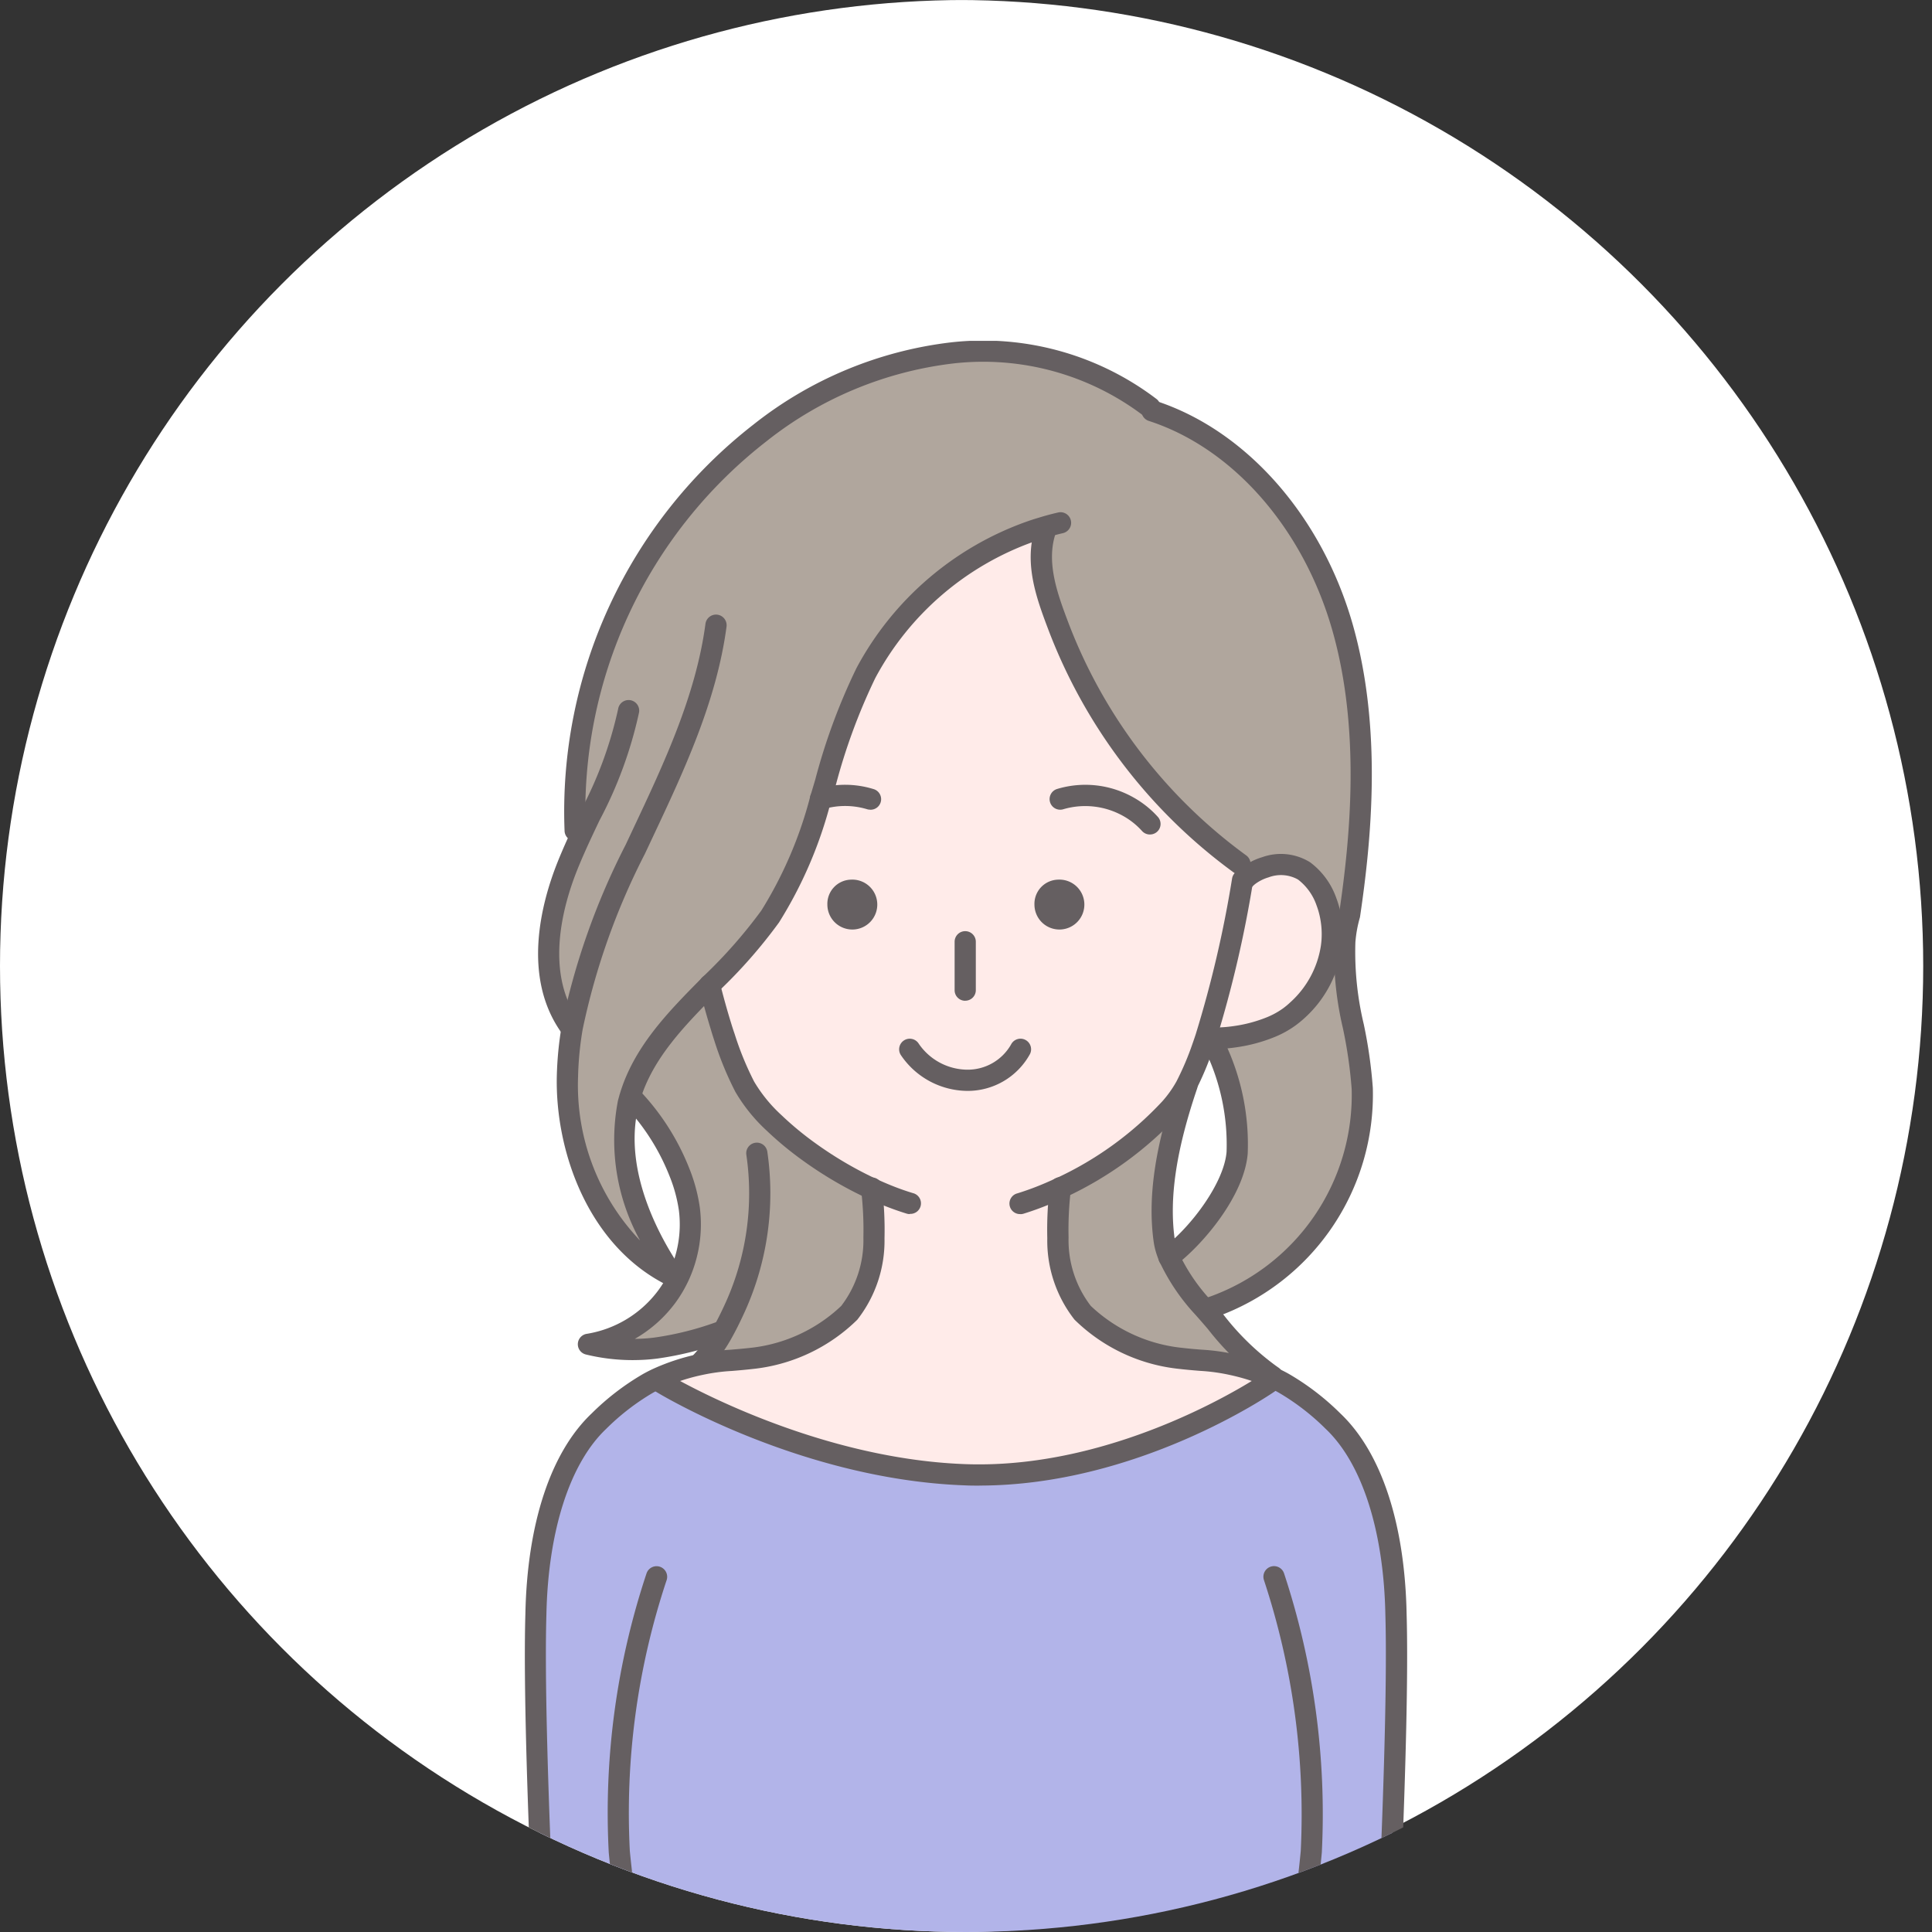 <svg xmlns="http://www.w3.org/2000/svg" xmlns:xlink="http://www.w3.org/1999/xlink" width="110" height="110" viewBox="0 0 110 110">
  <rect x="0" y="0" width="110" height="110" fill="#333333" stroke="none"/>
  <defs>
    <clipPath id="clip-path">
      <circle id="楕円形_133" data-name="楕円形 133" cx="55" cy="55" r="55" fill="#f5f5f5"/>
    </clipPath>
    <clipPath id="clip-path-2">
      <rect id="長方形_1956" data-name="長方形 1956" width="50.496" height="110.893" fill="none"/>
    </clipPath>
  </defs>
  <g id="icon_woman01" clip-path="url(#clip-path)">
    <circle id="楕円形_241" data-name="楕円形 241" cx="55" cy="55" r="55" transform="translate(-0.5)" fill="#fff"/>
    <g id="グループ_3862" data-name="グループ 3862" transform="translate(29.752 19.407)">
      <g id="グループ_3861" data-name="グループ 3861" clip-path="url(#clip-path-2)">
        <path id="パス_4114" data-name="パス 4114" d="M10.318,293.65s8.1,4.916,17.306,5.236,17.251-5.236,17.251-5.236l.193-.31c.047.021.095.042.141.065.184.086.366.179.549.282a13.972,13.972,0,0,1,2.787,2.147c2.186,2.072,3.489,6.022,3.584,11.006.2,6.721-.675,23-.835,25.55-.209,3.33,1,12.225,1,12.225H3s1.2-8.9,1-12.225c-.16-2.555-1.033-18.83-.835-25.55.095-4.984,1.4-8.934,3.584-11.006a13.977,13.977,0,0,1,2.787-2.147q.069-.04.137-.075Z" transform="translate(-2.396 -234.325)" fill="#b2b4e9"/>
        <path id="パス_4115" data-name="パス 4115" d="M193.37,158.04a64.951,64.951,0,0,0,2.09-8.952l.065.01a1.852,1.852,0,0,1,.306-.289,2.988,2.988,0,0,1,.936-.465,2.578,2.578,0,0,1,2.2.209,3.739,3.739,0,0,1,1.273,1.754,5.014,5.014,0,0,1,.242.877,5.371,5.371,0,0,1,.076,1.346c-.009.124-.023.246-.04.368a6.078,6.078,0,0,1-1.942,3.591c-.145.131-.3.255-.45.371a5.007,5.007,0,0,1-1.052.582,8.549,8.549,0,0,1-2.019.545,8.278,8.278,0,0,1-1.1.09h-.067c-.16,0-.311-.007-.456-.018Z" transform="translate(-154.468 -118.382)" fill="#ffebe9"/>
        <path id="パス_4116" data-name="パス 4116" d="M59.5,91.381a19.925,19.925,0,0,0-.135,2.829,6.774,6.774,0,0,0,1.406,4.262,9.408,9.408,0,0,0,5.4,2.577,28.251,28.251,0,0,1,3.079.365,12.371,12.371,0,0,1,2.159.672c.048.021.1.041.142.063l-.193.31s-8.044,5.555-17.251,5.236S36.8,102.458,36.8,102.458l-.649-.039c.137-.074.274-.143.412-.207a11.689,11.689,0,0,1,2.443-.8,28.25,28.25,0,0,1,3.079-.365,9.408,9.408,0,0,0,5.4-2.577,6.771,6.771,0,0,0,1.406-4.262,19.744,19.744,0,0,0-.132-2.8l-.051-.024-.035-.017a21.837,21.837,0,0,1-3.472-2.05,18.708,18.708,0,0,1-2.012-1.665A8.935,8.935,0,0,1,41.522,85.6a18.02,18.02,0,0,1-1.152-2.811c-.067-.2-.135-.413-.2-.625-.232-.746-.449-1.538-.654-2.348a28.98,28.98,0,0,0,3.45-3.916,23.818,23.818,0,0,0,2.868-6.688,40,40,0,0,1,2.581-7.173A17.116,17.116,0,0,1,57.761,54l.856.025c-.552,1.8.111,3.626.777,5.389a29.761,29.761,0,0,0,10.321,13.5l.523.65a1.843,1.843,0,0,0-.306.289l-.065-.01a64.951,64.951,0,0,1-2.09,8.952q-.1.306-.2.6a16.616,16.616,0,0,1-.9,2.119c-.015.031-.032.062-.048.093a7,7,0,0,1-.866,1.216A19.961,19.961,0,0,1,59.5,91.357l0,0c0,.007,0,.014,0,.022" transform="translate(-28.875 -43.134)" fill="#ffebe9"/>
        <path id="パス_4117" data-name="パス 4117" d="M185.453,190.59l-.544.051a11.119,11.119,0,0,1-1.954-2.886c1.612-1.225,3.715-3.861,3.878-5.949a12.7,12.7,0,0,0-1.2-5.9l0-.621a8.276,8.276,0,0,0,1.1-.09,8.545,8.545,0,0,0,2.019-.545,5,5,0,0,0,1.052-.582c.155-.115.306-.239.451-.371a6.077,6.077,0,0,0,1.941-3.591c.017-.122.031-.244.04-.368l.726.058c-.222,2.737.854,5.564.991,8.371a12.822,12.822,0,0,1-8.505,12.422" transform="translate(-146.148 -135.591)" fill="#b0a69d"/>
        <path id="パス_4118" data-name="パス 4118" d="M158.764,210.729c.016-.031.033-.062.048-.092l.031.016c-1.41,4.151-1.584,6.857-1.291,8.877a3.707,3.707,0,0,0,.269.9,11.119,11.119,0,0,0,1.954,2.886,20.426,20.426,0,0,0,3.925,3.9l-.159,0a12.373,12.373,0,0,0-2.159-.672,28.309,28.309,0,0,0-3.079-.365,9.406,9.406,0,0,1-5.4-2.577,6.773,6.773,0,0,1-1.407-4.262,19.985,19.985,0,0,1,.135-2.829c0-.008,0-.015,0-.022l0,0a19.959,19.959,0,0,0,6.257-4.539,6.989,6.989,0,0,0,.866-1.216" transform="translate(-121.014 -168.261)" fill="#b0a69d"/>
        <path id="パス_4119" data-name="パス 4119" d="M26.394,202.025a17.891,17.891,0,0,1-3.838.984,10.869,10.869,0,0,1-3.839-.217,6.963,6.963,0,0,0,4.432-2.688,6.724,6.724,0,0,0,.641-1.053q.034-.067.065-.133a6.966,6.966,0,0,0,.6-3.832A9.032,9.032,0,0,0,23.883,193a13.02,13.02,0,0,0-2.644-4.173l-.193-.057c.739-2.548,2.627-4.48,4.548-6.421.2.81.422,1.6.654,2.348.064.212.131.421.2.625a17.991,17.991,0,0,0,1.152,2.811,8.928,8.928,0,0,0,1.659,2.049,18.73,18.73,0,0,0,2.012,1.666,21.827,21.827,0,0,0,3.472,2.05l.035.017.051.024a19.741,19.741,0,0,1,.132,2.8A6.774,6.774,0,0,1,33.554,201a9.409,9.409,0,0,1-5.4,2.577,28.251,28.251,0,0,0-3.079.365l-.013-.074.039-.039a8.463,8.463,0,0,0,1.289-1.806" transform="translate(-14.951 -145.664)" fill="#b0a69d"/>
        <path id="パス_4120" data-name="パス 4120" d="M11.939,45.81c-.83,3.323.632,7.045,2.585,9.859-4.086-1.976-6.137-6.841-6.042-11.379a19.066,19.066,0,0,1,.27-2.8l-.091-.016c-1.867-2.583-1.366-6.191-.187-9.152.258-.648.545-1.287.841-1.921l-.394-.131A27.405,27.405,0,0,1,19.44,7.646,21.788,21.788,0,0,1,30.372,3.088a15.724,15.724,0,0,1,11.283,3.1l.118.2c5.412,1.75,9.265,6.829,10.834,12.3s1.169,11.3.412,16.412a7.635,7.635,0,0,0-.272,1.513l-.727-.058a5.38,5.38,0,0,0-.076-1.346,5.007,5.007,0,0,0-.242-.877A3.74,3.74,0,0,0,50.43,32.57a2.579,2.579,0,0,0-2.2-.209,2.987,2.987,0,0,0-.937.465l-.524-.65a29.762,29.762,0,0,1-10.321-13.5c-.666-1.763-1.329-3.586-.777-5.389l-.856-.025a17.116,17.116,0,0,0-9.343,8.045,40.005,40.005,0,0,0-2.581,7.173,23.813,23.813,0,0,1-2.868,6.688,28.985,28.985,0,0,1-3.451,3.916c-1.921,1.941-3.809,3.873-4.548,6.421h0l-.027.1c-.02.069-.039.138-.056.209" transform="translate(-5.928 -2.399)" fill="#b0a69d"/>
        <path id="パス_4121" data-name="パス 4121" d="M25.332,387.9a.6.6,0,0,1-.561-.825c2-5.062,1.69-7.662,1.223-11.6l-.022-.184c-.188-1.578-.484-3.177-.747-4.553l0-.015-.157-.809a60.749,60.749,0,0,1-1.058-6.837,43.084,43.084,0,0,1,2.145-15.879.6.6,0,1,1,1.155.351,41.917,41.917,0,0,0-2.1,15.435,59.9,59.9,0,0,0,1.039,6.7l.16.826,0,.017c.266,1.392.566,3.01.757,4.622l.022.184c.472,3.97.812,6.838-1.3,12.184a.6.6,0,0,1-.561.382" transform="translate(-19.102 -277.004)" fill="#655f61"/>
        <path id="パス_4122" data-name="パス 4122" d="M210.75,387.9a.6.6,0,0,1-.562-.382c-2.143-5.425-1.8-8.186-1.277-12.366.213-1.707.506-3.313.792-4.8l.172-.889a54.858,54.858,0,0,0,1-6.479,42.544,42.544,0,0,0-2.1-15.439.6.6,0,1,1,1.155-.351,43.706,43.706,0,0,1,2.145,15.876,55.723,55.723,0,0,1-1.015,6.623l-.171.887c-.281,1.462-.57,3.044-.779,4.711-.5,4-.828,6.641,1.2,11.779a.6.6,0,0,1-.561.826" transform="translate(-166.568 -277.004)" fill="#655f61"/>
        <path id="パス_4123" data-name="パス 4123" d="M168.509,299.951a.6.6,0,0,1-.6-.523c-.049-.366-1.21-8.993-1-12.344.141-2.26,1.032-18.779.834-25.495-.091-4.77-1.328-8.626-3.4-10.585a13.319,13.319,0,0,0-2.665-2.057c-.168-.095-.339-.182-.51-.262-.049-.024-.09-.042-.13-.06l-.13-.057a11.679,11.679,0,0,0-2.063-.641,10.65,10.65,0,0,0-1.662-.224c-.378-.031-.807-.066-1.353-.131a9.961,9.961,0,0,1-5.786-2.785,7.282,7.282,0,0,1-1.55-4.631,20.671,20.671,0,0,1,.137-2.915c0-.012,0-.028.005-.046a.6.6,0,1,1,1.2.166l0,.017a19.441,19.441,0,0,0-.13,2.732,6.143,6.143,0,0,0,1.263,3.893,8.886,8.886,0,0,0,5.008,2.368c.525.062.942.1,1.311.126a11.751,11.751,0,0,1,1.833.25,12.838,12.838,0,0,1,2.262.705c.058.025.108.047.158.07s.1.044.153.07c.189.088.388.19.58.3a14.458,14.458,0,0,1,2.906,2.235c2.335,2.213,3.675,6.273,3.773,11.432.2,6.771-.668,22.912-.836,25.6-.2,3.232.98,12.018.992,12.106a.6.6,0,0,1-.517.679.627.627,0,0,1-.082.005" transform="translate(-118.618 -189.059)" fill="#655f61"/>
        <path id="パス_4124" data-name="パス 4124" d="M.6,300.023a.622.622,0,0,1-.082-.005.6.6,0,0,1-.517-.679c.012-.089,1.194-8.874.991-12.106C.829,284.545-.039,268.4.161,261.627c.1-5.153,1.438-9.213,3.772-11.426a14.457,14.457,0,0,1,2.908-2.236c.044-.026.1-.055.149-.082.138-.075.288-.15.439-.22a12.242,12.242,0,0,1,2.563-.84,11.75,11.75,0,0,1,1.832-.25c.368-.03.786-.065,1.311-.126a8.886,8.886,0,0,0,5.008-2.368,6.143,6.143,0,0,0,1.263-3.892,19.3,19.3,0,0,0-.129-2.717c0-.01,0-.02,0-.03a.619.619,0,0,1,.531-.67.587.587,0,0,1,.666.513s0,.032,0,.034,0,.03,0,.045a20.358,20.358,0,0,1,.134,2.872,7.284,7.284,0,0,1-1.55,4.63,9.96,9.96,0,0,1-5.786,2.785c-.547.064-.975.1-1.353.131a10.645,10.645,0,0,0-1.661.223,11.105,11.105,0,0,0-2.321.757c-.134.062-.258.124-.382.191-.045.024-.084.045-.123.067a13.343,13.343,0,0,0-2.674,2.063c-2.068,1.96-3.305,5.815-3.4,10.579-.2,6.722.693,23.241.834,25.5.21,3.351-.95,11.978-1,12.343a.6.6,0,0,1-.6.523" transform="translate(0 -189.131)" fill="#655f61"/>
        <path id="パス_4125" data-name="パス 4125" d="M184.887,225.478a.6.6,0,0,1-.315-.089,15.611,15.611,0,0,1-3.352-3.2c-.242-.282-.478-.555-.706-.81a11.706,11.706,0,0,1-2.06-3.053,4.271,4.271,0,0,1-.311-1.045c-.366-2.524.052-5.434,1.317-9.157a.6.6,0,1,1,1.143.388c-1.2,3.536-1.6,6.268-1.265,8.6a3.1,3.1,0,0,0,.227.746,10.511,10.511,0,0,0,1.847,2.719c.235.262.475.541.723.829a14.776,14.776,0,0,0,3.069,2.956.6.6,0,0,1-.316,1.118" transform="translate(-142.201 -165.927)" fill="#655f61"/>
        <path id="パス_4126" data-name="パス 4126" d="M180.558,210.452a.6.6,0,0,1-.366-1.084c1.648-1.253,3.505-3.768,3.642-5.515a12.31,12.31,0,0,0-1.151-5.621.6.6,0,1,1,1.115-.464,13.43,13.43,0,0,1,1.24,6.178c-.187,2.387-2.519,5.169-4.115,6.382a.6.6,0,0,1-.365.123" transform="translate(-143.75 -157.684)" fill="#655f61"/>
        <path id="パス_4127" data-name="パス 4127" d="M18.871,227.021a11.259,11.259,0,0,1-2.71-.32.6.6,0,0,1,.063-1.178,6.331,6.331,0,0,0,4.043-2.452,6.125,6.125,0,0,0,.584-.958c.024-.047.042-.084.06-.122a6.4,6.4,0,0,0,.544-3.5,8.378,8.378,0,0,0-.531-1.947,12.493,12.493,0,0,0-2.521-3.979.6.6,0,0,1,.878-.828,13.708,13.708,0,0,1,2.767,4.367,9.557,9.557,0,0,1,.6,2.228,7.617,7.617,0,0,1-.646,4.166q-.036.077-.075.154a7.342,7.342,0,0,1-.694,1.138,7.512,7.512,0,0,1-2.285,2.021,9.168,9.168,0,0,0,1.129-.076,17.455,17.455,0,0,0,3.695-.947l.444,1.123a18.459,18.459,0,0,1-3.981,1.021,10.484,10.484,0,0,1-1.366.087" transform="translate(-12.555 -168.989)" fill="#655f61"/>
        <path id="パス_4128" data-name="パス 4128" d="M47.88,240.078a.6.6,0,0,1-.425-1.032l.039-.039a7.81,7.81,0,0,0,1.186-1.67l.011-.02c.2-.369.41-.787.648-1.312a15.137,15.137,0,0,0,1.169-8.392.6.6,0,1,1,1.194-.179,16.357,16.357,0,0,1-1.263,9.069c-.256.564-.479,1.014-.7,1.417l-.012.02a8.96,8.96,0,0,1-1.373,1.915l-.047.046a.6.6,0,0,1-.425.175" transform="translate(-37.766 -181.269)" fill="#655f61"/>
        <path id="パス_4129" data-name="パス 4129" d="M154.874,128.449a.6.6,0,0,1-.452-.2,4.219,4.219,0,0,0-1.066-.851,4.422,4.422,0,0,0-3.413-.388.6.6,0,0,1-.36-1.152,5.571,5.571,0,0,1,4.359.485,5.427,5.427,0,0,1,1.383,1.105.6.6,0,0,1-.451,1" transform="translate(-119.152 -100.343)" fill="#655f61"/>
        <path id="パス_4130" data-name="パス 4130" d="M84.737,127.039a.6.6,0,0,1-.18-.028,4.333,4.333,0,0,0-2.477,0,.6.6,0,0,1-.337-1.159,5.48,5.48,0,0,1,3.174.01.6.6,0,0,1-.18,1.18" transform="translate(-64.95 -100.347)" fill="#655f61"/>
        <path id="パス_4131" data-name="パス 4131" d="M110.446,200.474a4.608,4.608,0,0,1-3.773-2.05.6.6,0,0,1,1.027-.635,3.385,3.385,0,0,0,2.746,1.477,2.84,2.84,0,0,0,2.506-1.43.6.6,0,0,1,1.08.538,4.045,4.045,0,0,1-3.587,2.1" transform="translate(-85.141 -157.77)" fill="#655f61"/>
        <path id="パス_4132" data-name="パス 4132" d="M122.86,171.019a.6.6,0,0,1-.6-.6V167.66a.6.6,0,1,1,1.207,0v2.756a.6.6,0,0,1-.6.6" transform="translate(-97.66 -133.447)" fill="#655f61"/>
        <path id="パス_4133" data-name="パス 4133" d="M61.908,192.984a.6.6,0,0,1-.178-.027c-.406-.125-.82-.271-1.232-.434-.327-.129-.668-.276-1.014-.436l-.055-.026-.02-.009-.029-.014a22.468,22.468,0,0,1-3.556-2.1,19.256,19.256,0,0,1-2.077-1.719,9.557,9.557,0,0,1-1.771-2.2,18.555,18.555,0,0,1-1.194-2.908c-.069-.21-.138-.423-.2-.641-.22-.709-.443-1.509-.661-2.374a.6.6,0,0,1,1.171-.3c.212.844.43,1.623.645,2.316.064.212.13.416.2.615a17.373,17.373,0,0,0,1.11,2.713,8.363,8.363,0,0,0,1.546,1.9,18.06,18.06,0,0,0,1.947,1.611,21.3,21.3,0,0,0,3.375,1.992l.021.01.064.03c.324.15.643.287.949.408.383.152.768.287,1.144.4a.6.6,0,0,1-.178,1.181" transform="translate(-39.862 -143.266)" fill="#655f61"/>
        <path id="パス_4134" data-name="パス 4134" d="M138.531,169.243a.6.6,0,0,1-.177-1.181,16.071,16.071,0,0,0,1.608-.595c.165-.071.33-.145.492-.22l.086-.04.01,0a19.338,19.338,0,0,0,6.057-4.387,6.4,6.4,0,0,0,.792-1.109l.036-.069a16.115,16.115,0,0,0,.874-2.059c.067-.19.134-.385.2-.586a65.2,65.2,0,0,0,2.068-8.863.6.6,0,0,1,1.191.2,66.414,66.414,0,0,1-2.112,9.042q-.1.311-.208.61a17.2,17.2,0,0,1-.935,2.2c0,.009-.018.036-.032.063l-.014.026a7.6,7.6,0,0,1-.945,1.333,20.616,20.616,0,0,1-6.45,4.688l-.013.006-.1.045c-.172.079-.347.158-.522.233a17.3,17.3,0,0,1-1.73.64.6.6,0,0,1-.177.027" transform="translate(-110.179 -119.525)" fill="#655f61"/>
        <path id="パス_4135" data-name="パス 4135" d="M191.725,156.284c-.185,0-.348-.008-.5-.02a.6.6,0,1,1,.095-1.2c.126.01.262.015.413.016h.063a7.654,7.654,0,0,0,1.017-.084,7.9,7.9,0,0,0,1.873-.5,4.4,4.4,0,0,0,.925-.51c.136-.1.272-.213.4-.334a5.436,5.436,0,0,0,1.749-3.23c.015-.107.027-.215.035-.326a4.75,4.75,0,0,0-.068-1.193,4.4,4.4,0,0,0-.213-.773,3.131,3.131,0,0,0-1.059-1.476,1.986,1.986,0,0,0-1.674-.123,2.407,2.407,0,0,0-.747.368,1.264,1.264,0,0,0-.209.2.6.6,0,0,1-.927-.773,2.467,2.467,0,0,1,.4-.383,3.586,3.586,0,0,1,1.125-.562,3.149,3.149,0,0,1,2.728.295,4.324,4.324,0,0,1,1.487,2.034,5.639,5.639,0,0,1,.271.982,5.961,5.961,0,0,1,.084,1.5c-.009.131-.024.265-.044.409a6.648,6.648,0,0,1-2.134,3.954c-.162.147-.329.284-.5.408a5.586,5.586,0,0,1-1.179.654,9.114,9.114,0,0,1-2.164.586,8.889,8.889,0,0,1-1.186.1Z" transform="translate(-152.306 -115.985)" fill="#655f61"/>
        <path id="パス_4136" data-name="パス 4136" d="M16.324,92.591a.6.6,0,0,1-.263-.06C11.526,90.338,9.588,84.956,9.679,80.6a19.718,19.718,0,0,1,.279-2.884A40.553,40.553,0,0,1,13.6,67.406l.415-.883c1.762-3.741,3.583-7.61,4.128-11.695a.6.6,0,1,1,1.2.16c-.57,4.27-2.431,8.225-4.232,12.05l-.414.881a39.535,39.535,0,0,0-3.546,10,18.585,18.585,0,0,0-.262,2.708,12.814,12.814,0,0,0,3.529,9.311,11.853,11.853,0,0,1-1.26-7.95c.018-.075.039-.152.061-.228l.027-.1c0-.014.008-.027.013-.04.8-2.71,2.775-4.708,4.688-6.641l.093-.094a27.932,27.932,0,0,0,3.288-3.738,23.382,23.382,0,0,0,2.789-6.522q.142-.47.281-.941a34.673,34.673,0,0,1,2.344-6.338,17.719,17.719,0,0,1,9.676-8.333c.2-.072.405-.139.611-.2l.168-.051.025-.008c.332-.1.668-.189,1-.265a.6.6,0,0,1,.274,1.176c-.3.07-.605.151-.909.241l-.02.006h0l-.183.056c-.182.057-.37.119-.558.186a16.5,16.5,0,0,0-9.012,7.758,33.785,33.785,0,0,0-2.255,6.12q-.14.473-.282.946a24.4,24.4,0,0,1-2.947,6.854,28.783,28.783,0,0,1-3.428,3.907l-.093.094c-1.815,1.834-3.691,3.731-4.4,6.165,0,.011-.007.022-.01.033l-.017.059c-.018.062-.035.125-.05.188-.958,3.834,1.425,7.831,2.495,9.372a.6.6,0,0,1-.5.948" transform="translate(-7.729 -38.717)" fill="#655f61"/>
        <path id="パス_4137" data-name="パス 4137" d="M155.711,71.218a.6.6,0,0,1-.353-.115,30.5,30.5,0,0,1-10.532-13.776c-.663-1.753-1.414-3.74-.789-5.779a.6.6,0,1,1,1.154.353c-.5,1.644.17,3.426.764,5a29.276,29.276,0,0,0,10.11,13.225.6.6,0,0,1-.354,1.092" transform="translate(-114.872 -40.837)" fill="#655f61"/>
        <path id="パス_4138" data-name="パス 4138" d="M179.232,69.029a.6.6,0,0,1-.191-1.177,12.205,12.205,0,0,0,8.093-11.82,25.791,25.791,0,0,0-.5-3.473,18.82,18.82,0,0,1-.493-4.976,8.172,8.172,0,0,1,.282-1.592c.618-4.183,1.242-10.389-.4-16.118-1.661-5.788-5.662-10.344-10.44-11.889a.6.6,0,1,1,.371-1.149c5.155,1.667,9.458,6.535,11.229,12.7,1.713,5.972,1.065,12.373.429,16.667a.588.588,0,0,1-.017.079,6.982,6.982,0,0,0-.25,1.393,17.652,17.652,0,0,0,.476,4.654,26.743,26.743,0,0,1,.517,3.639A13.448,13.448,0,0,1,179.423,69a.6.6,0,0,1-.191.031m7.786-22.909h0Z" transform="translate(-139.927 -13.426)" fill="#655f61"/>
        <path id="パス_4139" data-name="パス 4139" d="M12.366,28.479a.6.6,0,0,1-.6-.575A27.918,27.918,0,0,1,22.518,4.767,22.3,22.3,0,0,1,33.757.087,16.3,16.3,0,0,1,45.476,3.316a.6.6,0,1,1-.752.944A15.087,15.087,0,0,0,33.877,1.289,21.1,21.1,0,0,0,23.253,5.725,26.693,26.693,0,0,0,12.969,27.847a.6.6,0,0,1-.575.631h-.029" transform="translate(-9.374 0)" fill="#655f61"/>
        <path id="パス_4140" data-name="パス 4140" d="M6.244,120.9a.6.6,0,0,1-.49-.25c-2.319-3.208-1.158-7.472-.259-9.729.287-.721.607-1.422.854-1.952q.223-.477.449-.952a22.634,22.634,0,0,0,2.156-5.843.6.6,0,0,1,1.19.2,23.89,23.89,0,0,1-2.256,6.158q-.224.471-.446.944c-.24.516-.551,1.2-.827,1.889-.807,2.027-1.866,5.835.115,8.575a.6.6,0,0,1-.488.957" transform="translate(-3.511 -81.22)" fill="#655f61"/>
        <path id="パス_4141" data-name="パス 4141" d="M55.062,298.339c-.266,0-.532,0-.8-.014C45,298,37,293.206,36.664,293a.6.6,0,0,1,.626-1.032c.08.048,8.079,4.839,17.014,5.149,8.891.31,16.808-5.075,16.887-5.13a.6.6,0,0,1,.686.993c-.326.225-7.863,5.356-16.814,5.356" transform="translate(-29.056 -233.161)" fill="#655f61"/>
        <path id="パス_4143" data-name="パス 4143" d="M89.366,152.482a1.421,1.421,0,1,1-1.332,1.419,1.377,1.377,0,0,1,1.332-1.419" transform="translate(-70.679 -121.805)" fill="#655f61"/>
        <path id="パス_4144" data-name="パス 4144" d="M89.366,152.482a1.421,1.421,0,1,1-1.332,1.419,1.377,1.377,0,0,1,1.332-1.419" transform="translate(-58.889 -121.805)" fill="#655f61"/>
      </g>
    </g>
  </g>
</svg>
